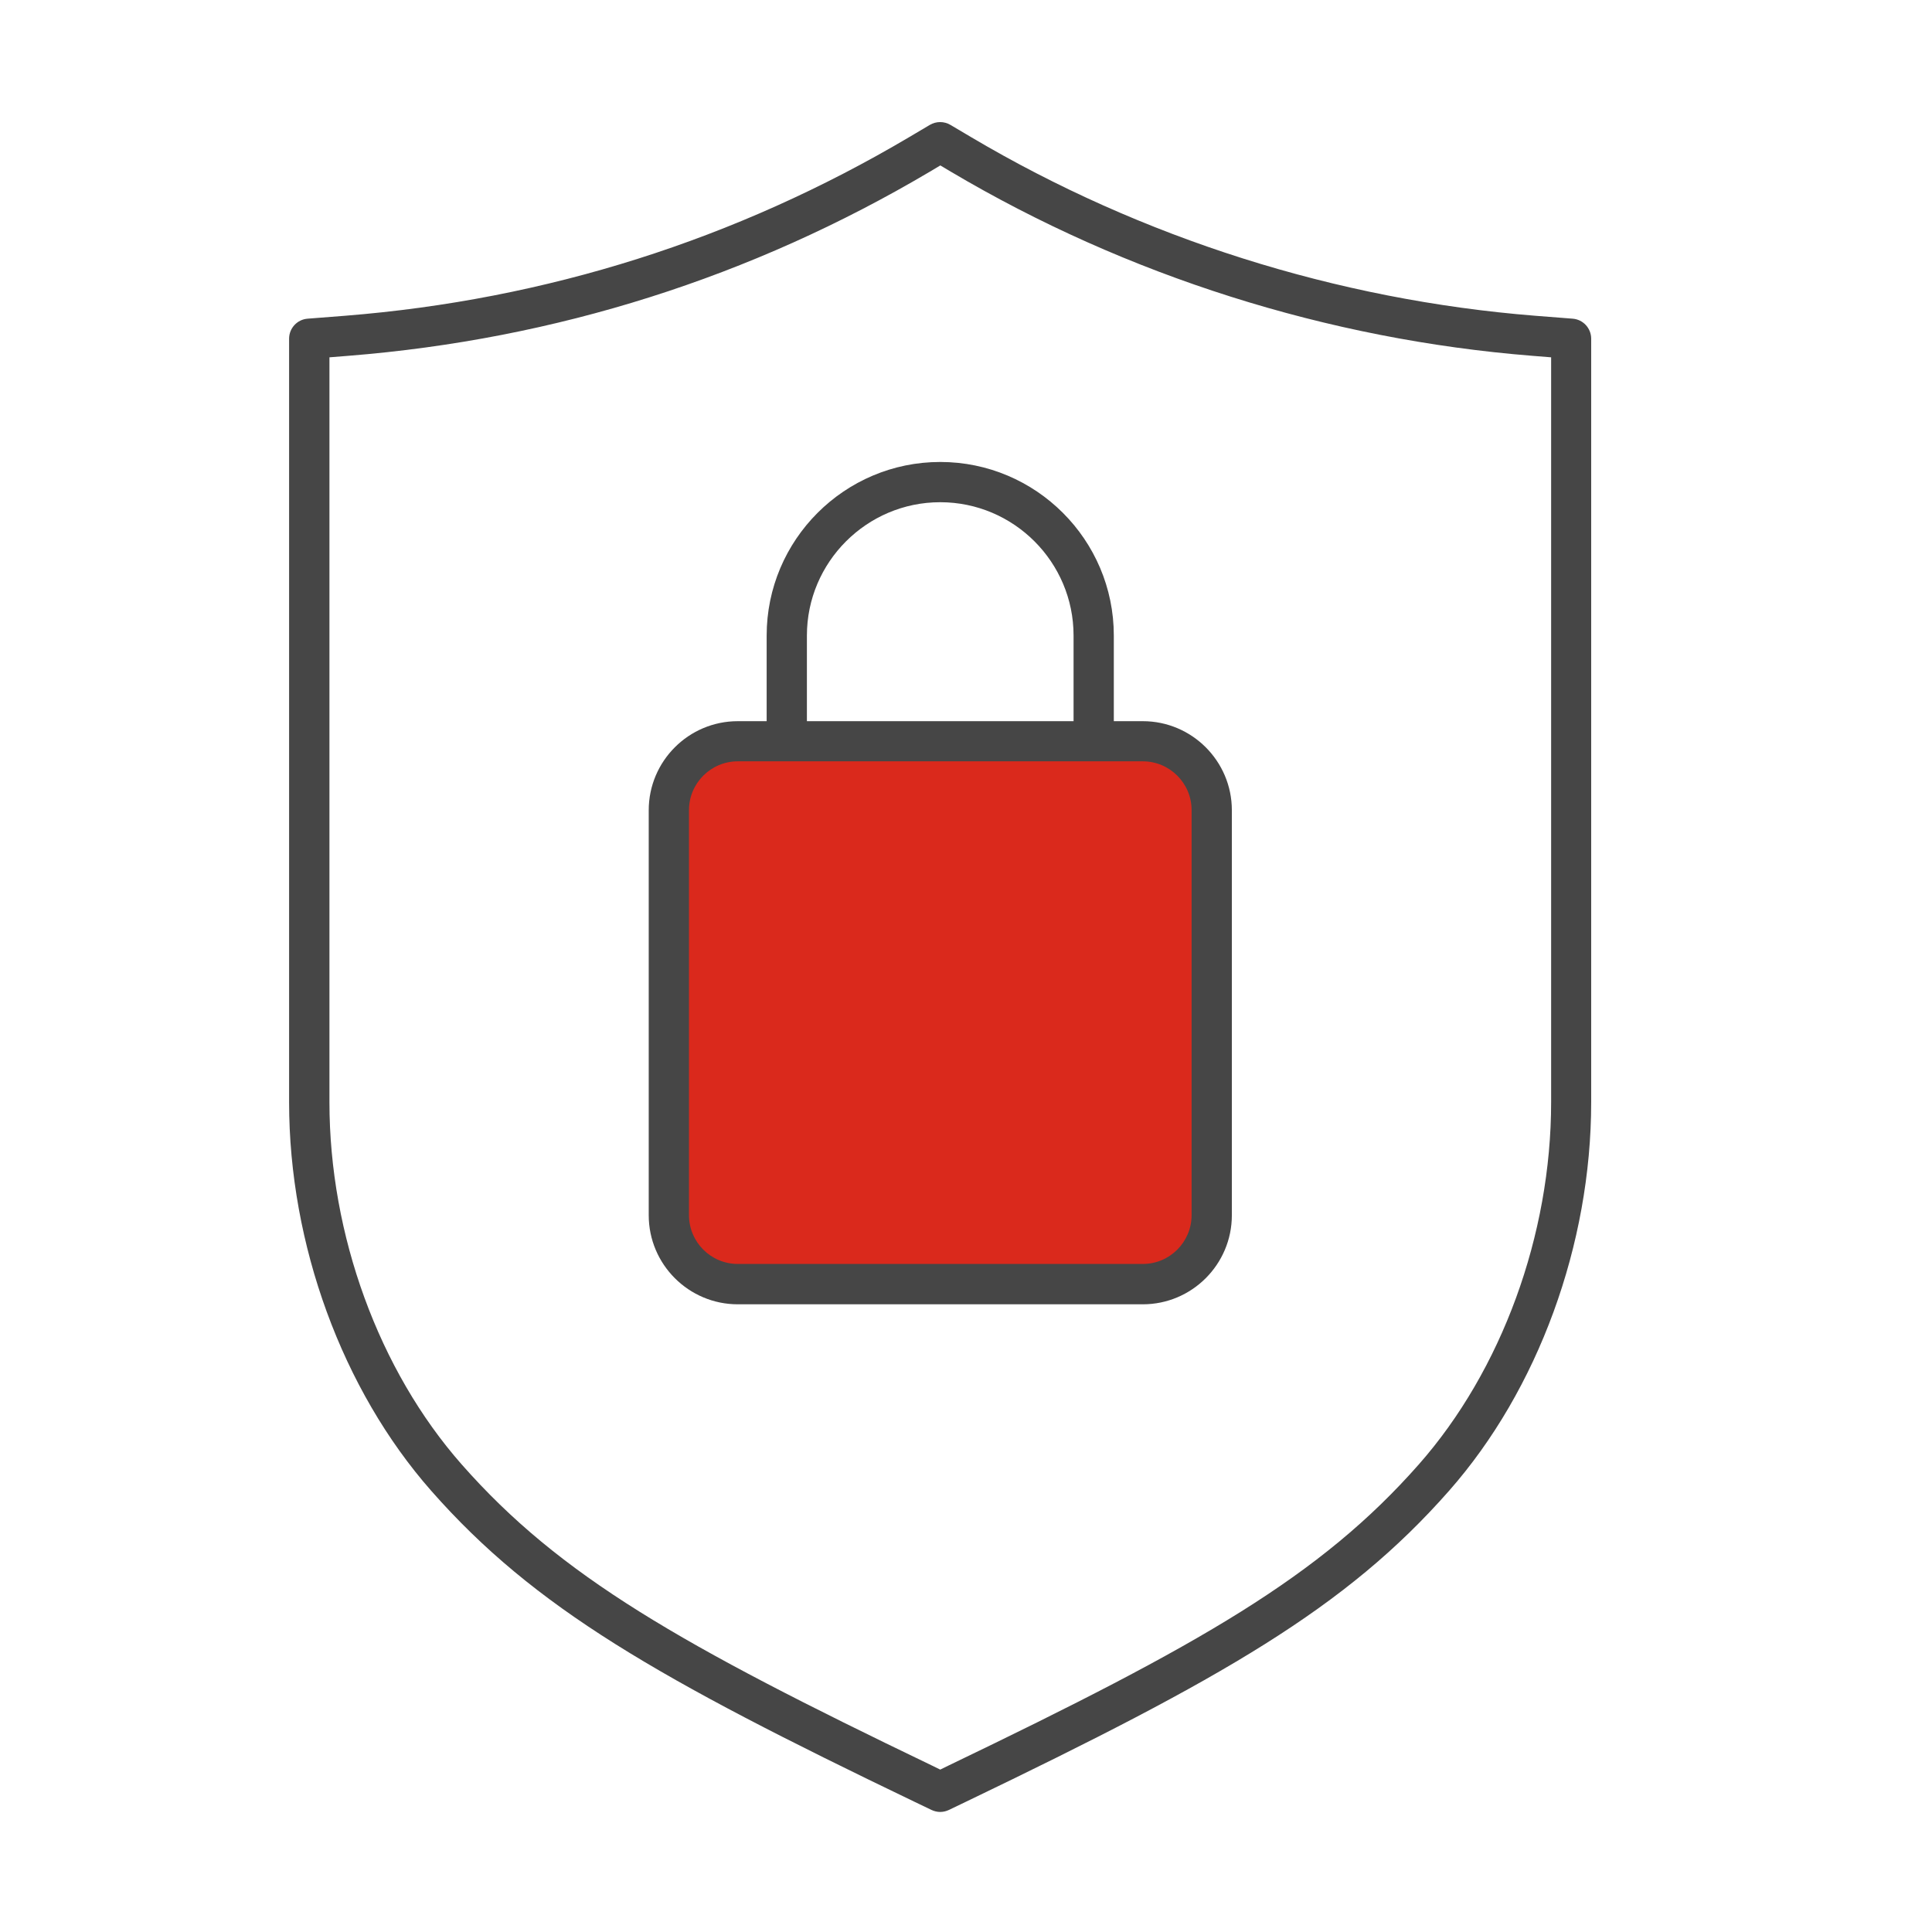 <?xml version="1.0" encoding="UTF-8"?>
<svg id="Security_Networking" data-name="Security Networking" xmlns="http://www.w3.org/2000/svg" viewBox="0 0 192 192">
  <defs>
    <style>
      .cls-1 {
        fill: #464646;
      }

      .cls-1, .cls-2, .cls-3 {
        stroke-width: 0px;
      }

      .cls-2 {
        fill: #464646;
      }

      .cls-3 {
        fill: #da291c;
      }
    </style>
  </defs>
  <g>
    <path class="cls-1" d="M78.19,75.81c-1.1,0-2-.9-2-2v-10.65c0-9.51,7.74-17.25,17.25-17.25s17.25,7.74,17.25,17.25v10.49c0,1.1-.9,2-2,2s-2-.9-2-2v-10.49c0-7.31-5.95-13.25-13.25-13.25s-13.25,5.95-13.25,13.25v10.65c0,1.1-.9,2-2,2Z"/>
    <g>
      <path class="cls-3" d="M113.57,73.66h-40.25c-3.78,0-6.85,3.07-6.85,6.85v40.25c0,3.78,3.07,6.85,6.85,6.85h40.25c3.78,0,6.85-3.07,6.85-6.85v-40.25c0-3.78-3.07-6.85-6.85-6.85Z"/>
      <path class="cls-1" d="M113.57,129.62h-40.25c-4.88,0-8.85-3.97-8.85-8.85v-40.25c0-4.88,3.97-8.85,8.85-8.85h40.25c4.88,0,8.85,3.97,8.85,8.85v40.25c0,4.88-3.97,8.85-8.85,8.85ZM73.32,75.66c-2.68,0-4.85,2.18-4.85,4.85v40.25c0,2.68,2.18,4.85,4.85,4.85h40.25c2.68,0,4.85-2.18,4.85-4.85v-40.25c0-2.68-2.18-4.85-4.85-4.85h-40.25Z"/>
    </g>
  </g>
  <path class="cls-2" d="M93.44,180.07c-.3,0-.59-.07-.87-.2l-1.75-.84c-25.41-12.21-37.69-19.2-47.96-30.87-8.85-10.05-14.13-24.49-14.13-38.62V33.66c0-1.04.8-1.91,1.84-1.99l3.72-.29c19.99-1.59,38.85-7.57,56.06-17.75l2.06-1.22c.63-.37,1.41-.37,2.04,0l2.06,1.22c16.96,10.04,36.35,16.18,56.06,17.75l3.72.29c1.04.08,1.84.95,1.84,1.99v75.88c0,14.14-5.28,28.58-14.13,38.62-10.26,11.66-22.54,18.65-47.95,30.87l-1.75.84c-.27.13-.57.2-.87.2ZM32.74,35.51v74.03c0,13.19,4.91,26.64,13.13,35.98,9.8,11.14,21.79,17.94,46.69,29.91l.88.43.88-.43c24.9-11.97,36.88-18.77,46.69-29.91,8.22-9.33,13.14-22.78,13.14-35.98V35.51l-1.87-.15c-20.32-1.62-40.3-7.94-57.79-18.3l-1.04-.62-1.04.62c-17.74,10.5-37.19,16.66-57.79,18.3l-1.88.15Z"/>
</svg>